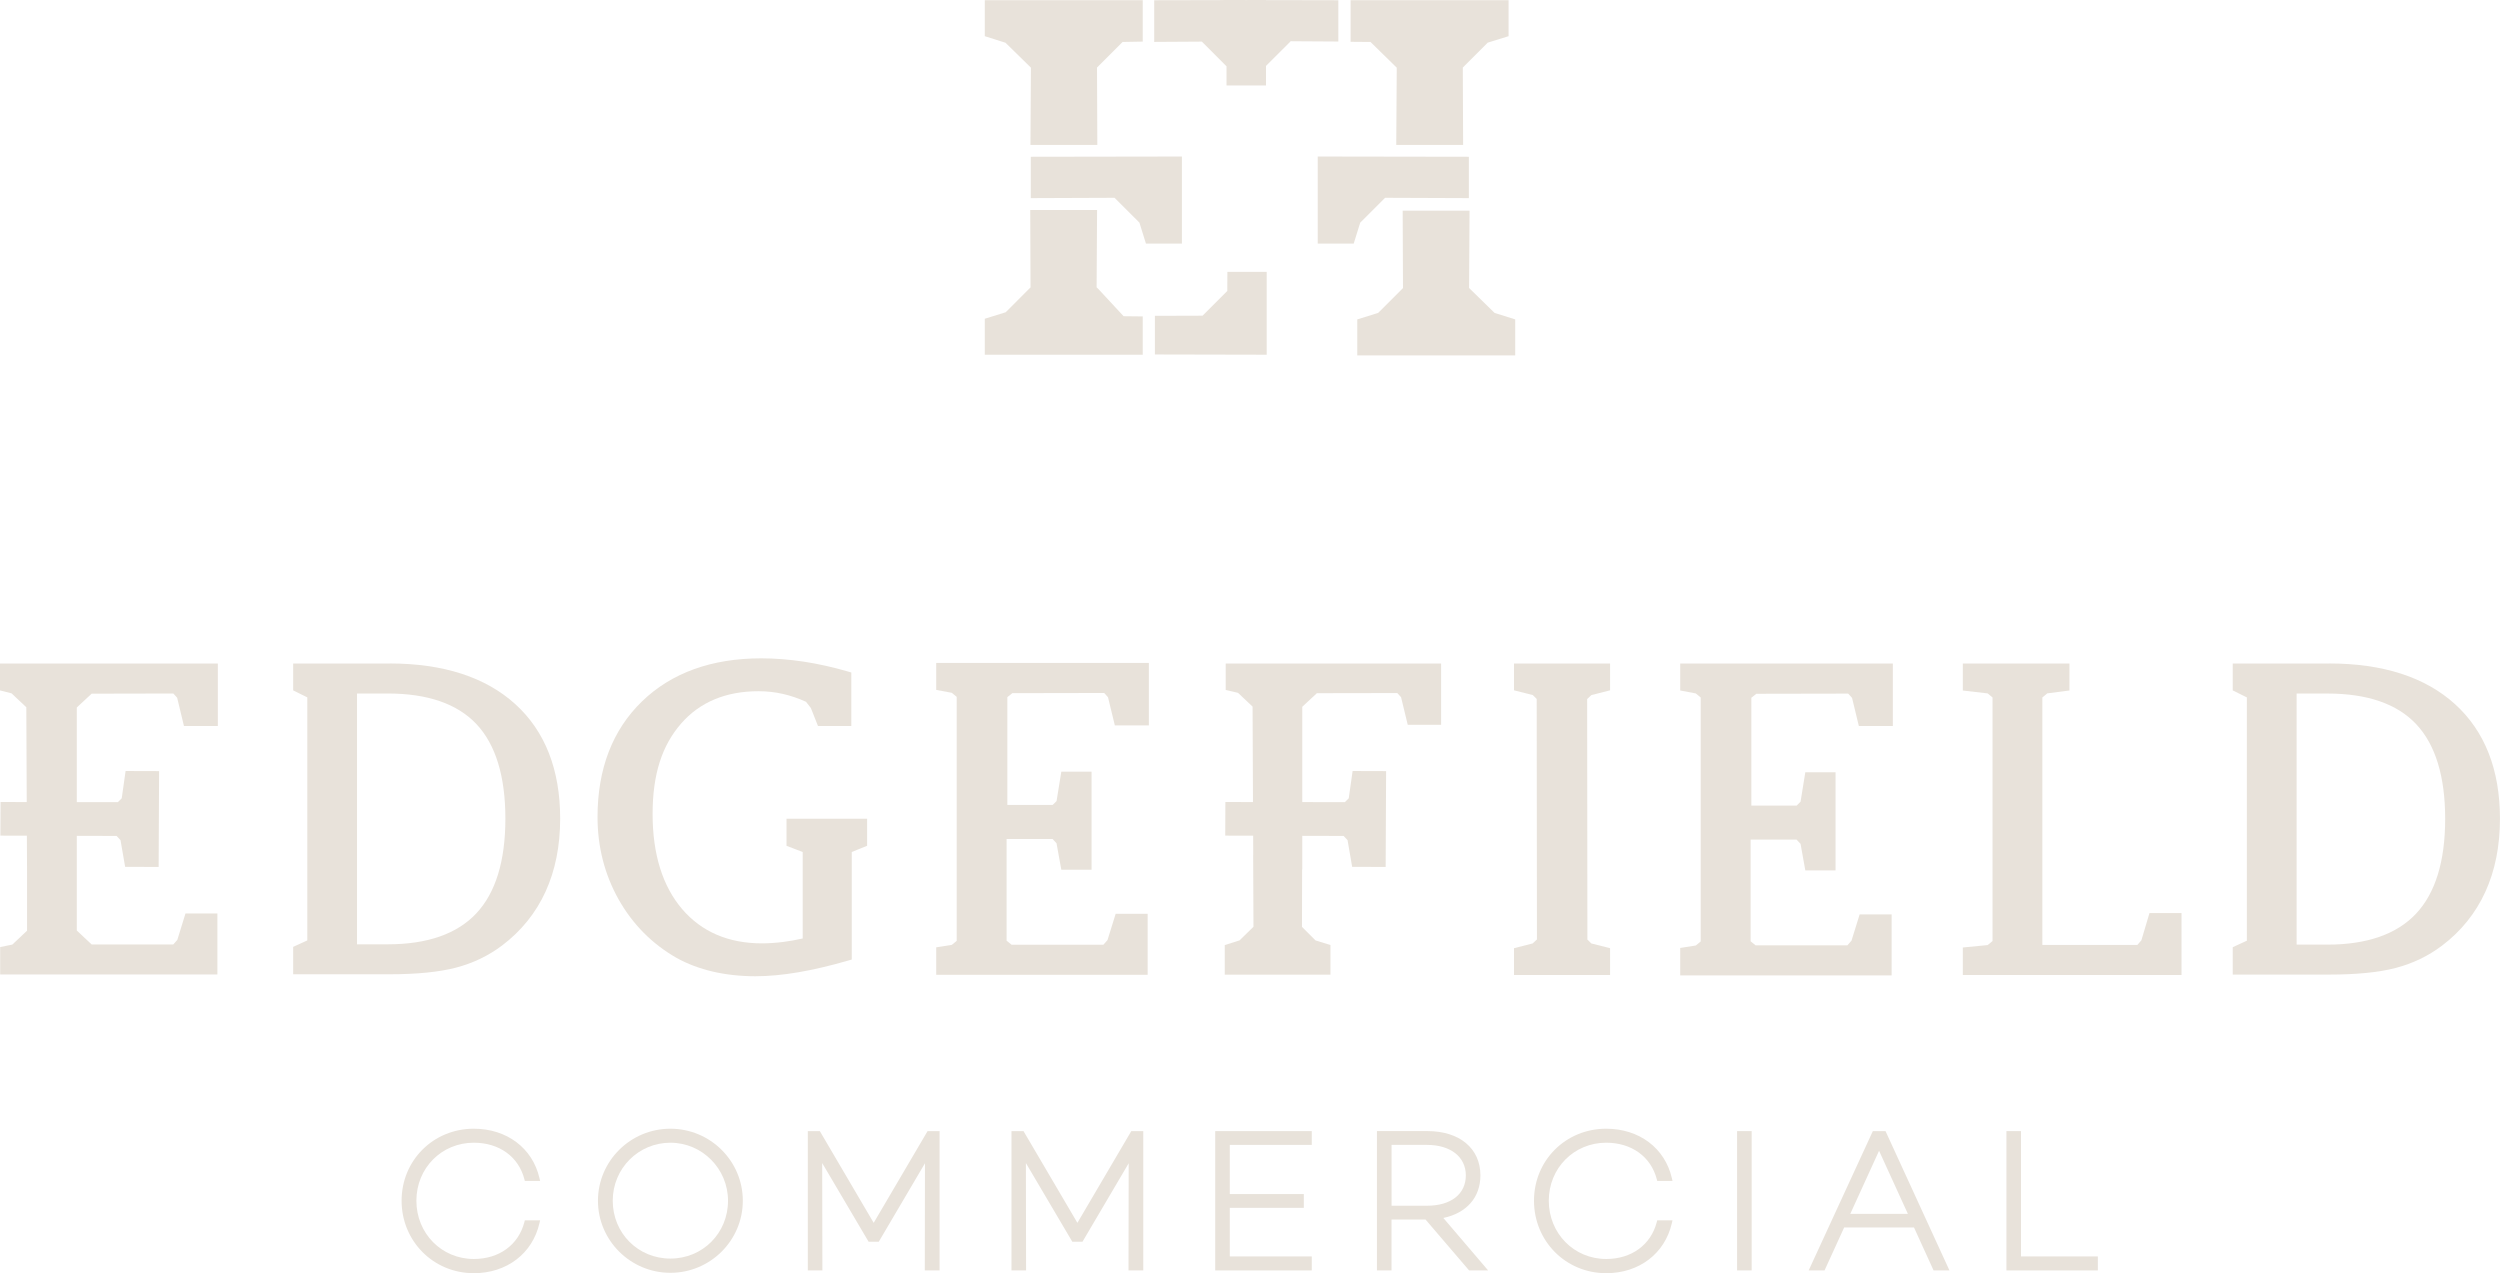 <?xml version="1.0" encoding="UTF-8"?>
<svg xmlns="http://www.w3.org/2000/svg" id="Layer_1" data-name="Layer 1" viewBox="0 0 720 366.68">
  <defs>
    <style>
      .cls-1 {
        fill: #e8e2da;
      }
    </style>
  </defs>
  <g>
    <g>
      <path class="cls-1" d="M136.46,329.1c7.3,0,12.88,4.02,14.56,10.5l.13.51h4.4l-.19-.83c-1.99-8.63-9.41-14.21-18.9-14.21-11.66,0-20.8,9.11-20.8,20.74s9.14,20.87,20.8,20.87c9.47,0,16.89-5.65,18.9-14.39l.19-.83h-4.4l-.13.51c-1.69,6.55-7.27,10.62-14.56,10.62-9.28,0-16.54-7.37-16.54-16.78s7.27-16.71,16.54-16.71Z"></path>
      <path class="cls-1" d="M193.07,325.07c-11.5,0-20.86,9.31-20.86,20.74s9.36,20.76,20.86,20.76,20.86-9.31,20.86-20.76-9.36-20.74-20.86-20.74ZM209.67,345.81c0,9.34-7.29,16.66-16.6,16.66s-16.6-7.32-16.6-16.66,7.45-16.71,16.6-16.71,16.6,7.5,16.6,16.71Z"></path>
      <polygon class="cls-1" points="251.62 352.18 236.11 325.76 232.65 325.76 232.65 365.88 236.85 365.88 236.79 334.96 250.15 357.61 253.09 357.61 266.39 335.02 266.34 365.88 270.6 365.88 270.6 325.76 267.14 325.76 251.62 352.18"></polygon>
      <polygon class="cls-1" points="310.29 352.18 294.77 325.76 291.31 325.76 291.31 365.88 295.51 365.88 295.46 334.96 308.82 357.61 311.76 357.61 325.06 335.02 325.01 365.88 329.26 365.88 329.26 325.76 325.81 325.76 310.29 352.18"></polygon>
      <polygon class="cls-1" points="349.98 365.88 377.79 365.88 377.79 361.85 354.18 361.85 354.18 347.86 375.5 347.86 375.5 343.89 354.18 343.89 354.18 329.73 377.79 329.73 377.79 325.76 349.98 325.76 349.98 365.88"></polygon>
      <path class="cls-1" d="M426.36,338.51c0-7.75-5.99-12.76-15.27-12.76h-14.53v40.12h4.2v-14.65h9.79l12.54,14.65h5.48l-12.89-15.1c6.71-1.41,10.68-5.92,10.68-12.26ZM422.16,338.51c0,5.39-4.29,8.74-11.18,8.74h-10.21v-17.52h10.21c6.79,0,11.18,3.45,11.18,8.78Z"></path>
      <path class="cls-1" d="M462.59,329.1c7.29,0,12.87,4.02,14.56,10.5l.13.51h4.4l-.19-.83c-1.99-8.63-9.41-14.21-18.9-14.21-11.66,0-20.8,9.11-20.8,20.74s9.14,20.87,20.8,20.87c9.47,0,16.89-5.65,18.9-14.39l.19-.83h-4.4l-.13.51c-1.7,6.55-7.28,10.62-14.56,10.62-9.28,0-16.54-7.37-16.54-16.78s7.27-16.71,16.54-16.71Z"></path>
      <rect class="cls-1" x="500.28" y="325.76" width="4.2" height="40.12"></rect>
      <path class="cls-1" d="M539.38,325.76l-18.48,40.12h4.57l5.65-12.37h20.11l5.64,12.37h4.57l-18.41-40.12h-3.66ZM549.48,349.59h-16.6l8.29-18.17,8.3,18.17Z"></path>
      <polygon class="cls-1" points="582.05 361.85 582.05 325.76 577.85 325.76 577.85 365.88 604.18 365.88 604.18 361.85 582.05 361.85"></polygon>
    </g>
    <g>
      <path class="cls-1" d="M226.54,243.6l4.64,1.78v24.9c-1.95.45-3.86.78-5.67,1.01-2.12.26-4.16.4-6.05.4-9.66,0-17.39-3.32-22.99-9.86-5.65-6.61-8.52-15.83-8.52-27.39s2.76-19.78,8.19-26.03c5.39-6.2,12.9-9.34,22.31-9.34,2.39,0,4.76.26,7.04.78,2.19.5,4.43,1.26,6.65,2.27l1.39,1.79,2.05,5.18h9.6v-15.41l-.96-.28c-4.33-1.26-8.63-2.22-12.77-2.85-4.17-.62-8.27-.95-12.18-.95-14.31,0-25.87,4.17-34.36,12.39-8.51,8.24-12.82,19.45-12.82,33.33,0,8.55,2.04,16.52,6.06,23.69,4.03,7.17,9.65,12.84,16.71,16.87,3.09,1.72,6.59,3.04,10.42,3.94,3.8.88,7.93,1.34,12.25,1.34,3.77,0,7.92-.38,12.36-1.14,4.41-.75,9.27-1.89,14.46-3.4l.96-.28v-30.97l4.42-1.78v-7.79h-23.21v7.81Z"></path>
      <polygon class="cls-1" points="458.32 200.18 463.7 198.81 463.7 191.09 436.03 191.09 436.03 198.81 441.45 200.18 442.57 201.3 442.64 270.56 441.41 271.71 436.03 273.08 436.03 280.8 463.7 280.8 463.7 273.08 458.29 271.71 457.17 270.59 457.1 201.33 458.32 200.18"></polygon>
      <path class="cls-1" d="M112.21,191.09h-27.78v7.74l4.07,2.01v70l-4.07,1.86v7.89h27.78c7.83,0,14.26-.64,19.11-1.91,4.91-1.28,9.38-3.43,13.3-6.39,5.5-4.16,9.71-9.38,12.51-15.52,2.79-6.11,4.2-13.17,4.2-21,0-14.11-4.35-25.21-12.95-33-8.56-7.75-20.72-11.69-36.16-11.69ZM102.82,199.73h8.89c11.44,0,20.02,2.97,25.52,8.83,5.53,5.88,8.32,15.04,8.32,27.22s-2.82,21.37-8.38,27.28c-5.54,5.91-14.11,8.9-25.46,8.9h-8.89v-72.24Z"></path>
      <path class="cls-1" d="M670.84,191.09h-27.81v7.75l4.07,2.01v70.07l-4.07,1.87v7.89h27.81c7.84,0,14.27-.64,19.12-1.91,4.91-1.29,9.39-3.44,13.31-6.4,5.51-4.16,9.72-9.39,12.52-15.54,2.79-6.11,4.2-13.19,4.2-21.02,0-14.12-4.36-25.23-12.96-33.03-8.56-7.76-20.74-11.7-36.19-11.7ZM661.44,199.74h8.9c11.45,0,20.04,2.97,25.54,8.84,5.53,5.88,8.33,15.05,8.33,27.25s-2.82,21.39-8.39,27.31c-5.55,5.91-14.12,8.91-25.49,8.91h-8.9v-72.3Z"></path>
      <polygon class="cls-1" points="318.96 270.74 317.78 272.08 291.34 272.08 289.9 270.92 289.9 241.63 303.14 241.63 304.28 242.86 305.66 250.49 314.37 250.49 314.37 222.24 305.66 222.24 304.29 230.71 303.16 231.83 290.12 231.83 290.12 200.77 291.55 199.63 318.01 199.58 319.11 200.81 321.07 208.91 330.87 208.91 330.87 190.92 269.63 190.92 269.63 198.69 274.12 199.53 275.53 200.7 275.53 270.96 274.13 272.12 269.63 272.83 269.63 280.75 330.52 280.75 330.52 263.18 321.31 263.18 318.96 270.74"></polygon>
      <polygon class="cls-1" points="533.23 270.91 532.05 272.26 505.61 272.26 504.18 271.09 504.18 241.81 517.41 241.81 518.56 243.03 519.93 250.67 528.64 250.67 528.64 222.42 519.93 222.42 518.56 230.89 517.44 232.01 504.39 232.01 504.39 200.95 505.82 199.81 532.28 199.76 533.39 200.99 535.35 209.09 545.14 209.09 545.14 191.09 483.9 191.09 483.9 198.86 488.39 199.71 489.8 200.88 489.8 271.14 488.4 272.3 483.9 273.01 483.9 280.92 544.79 280.92 544.79 263.35 535.58 263.35 533.23 270.91"></polygon>
      <polygon class="cls-1" points="616.72 270.81 615.56 272.14 588.2 272.14 588.2 200.87 589.61 199.69 596 198.86 596 191.09 565.29 191.09 565.29 198.87 572.44 199.7 573.85 200.87 573.85 271.02 572.45 272.18 565.29 272.88 565.29 280.8 628.28 280.8 628.28 262.96 619.05 262.96 616.72 270.81"></polygon>
      <polygon class="cls-1" points="26.39 199.78 49.92 199.73 51.02 200.95 52.98 209.08 62.74 209.08 62.74 191.09 0 191.09 0 198.84 3.32 199.68 7.58 203.69 7.7 230.99 .16 230.98 .11 240.66 7.74 240.68 7.79 251 7.79 251 7.79 268.04 3.55 272.04 .05 272.75 .05 280.64 62.61 280.64 62.61 263.07 53.42 263.07 51.08 270.66 49.91 272 26.39 272 22.12 267.99 22.12 246.29 22.12 246.29 22.12 240.72 33.58 240.75 34.71 241.97 36.04 249.65 45.69 249.68 45.82 222.08 36.17 222.05 35.06 229.91 33.94 231.02 22.12 231.01 22.12 203.76 26.39 199.78"></polygon>
      <polygon class="cls-1" points="353 191.09 353 198.71 356.55 199.54 360.74 203.5 360.86 230.99 352.91 230.98 352.87 240.66 360.91 240.68 360.93 246.15 360.91 246.15 361 266.91 356.99 270.83 352.73 272.18 352.73 280.7 383.17 280.7 383.17 272.17 378.87 270.84 374.97 266.94 375.01 250.41 375.05 250.41 375.05 240.72 386.96 240.75 388.1 241.97 389.42 249.65 399.07 249.68 399.2 222.08 389.55 222.05 388.44 229.91 387.32 231.02 375.05 231 375.05 203.56 379.26 199.64 402.42 199.6 403.51 200.8 405.43 208.74 415.04 208.74 415.04 191.09 353 191.09"></polygon>
    </g>
  </g>
  <g>
    <polygon class="cls-1" points="321.56 57.53 327.83 63.79 328.16 64.13 328.3 64.58 330.03 70.15 340.39 70.15 340.39 45.08 296.87 45.15 296.87 57.06 320.2 56.97 321 56.97 321.56 57.53"></polygon>
    <polygon class="cls-1" points="398.91 56.97 399.7 56.97 423.03 57.06 423.03 45.15 379.51 45.08 379.51 70.15 389.87 70.15 391.6 64.58 391.74 64.13 392.08 63.79 398.34 57.53 398.91 56.97"></polygon>
    <polygon class="cls-1" points="395.25 12.62 401.68 18.92 402.26 19.49 402.26 20.3 402.12 41.74 421.38 41.74 421.29 20.25 421.29 19.46 421.85 18.89 428.12 12.63 428.45 12.29 428.9 12.15 434.47 10.42 434.47 .06 388.97 .06 388.97 12.04 393.93 12.08 394.7 12.08 395.25 12.62"></polygon>
    <polygon class="cls-1" points="430.43 90.11 430.1 89.79 423.67 83.5 423.09 82.93 423.1 82.12 423.23 60.68 403.97 60.68 404.06 82.16 404.07 82.96 403.5 83.53 397.24 89.79 396.9 90.12 396.45 90.26 390.89 91.99 390.89 102.36 436.38 102.36 436.38 91.99 430.86 90.25 430.43 90.11"></polygon>
    <polygon class="cls-1" points="289.57 12.3 289.9 12.62 296.33 18.92 296.91 19.49 296.9 20.3 296.77 41.74 316.03 41.74 315.94 20.25 315.93 19.46 316.5 18.89 322.76 12.63 323.31 12.08 324.08 12.07 329.11 11.98 329.11 .06 283.62 .06 283.62 10.42 289.14 12.17 289.57 12.3"></polygon>
    <polygon class="cls-1" points="316.4 83.31 315.82 82.74 315.83 81.93 315.96 60.48 296.71 60.48 296.79 81.97 296.8 82.77 296.23 83.33 289.97 89.6 289.64 89.93 289.19 90.07 283.62 91.8 283.62 102.16 329.11 102.16 329.11 91.13 323.6 91.07 316.4 83.31"></polygon>
    <polygon class="cls-1" points="364.61 .03 364.61 0 358.93 .01 352.86 0 351.33 .03 332.41 .07 332.41 12.07 345.33 11.99 346.13 11.99 346.7 12.55 352.68 18.54 353.24 19.1 353.24 19.89 353.24 24.62 364.61 24.62 364.61 19.78 364.61 18.98 365.17 18.42 371.16 12.44 371.72 11.87 372.52 11.88 385.44 11.96 385.44 .07 366.52 .03 364.61 .03"></polygon>
    <polygon class="cls-1" points="332.61 90.96 332.61 102.09 364.81 102.16 364.81 78.29 353.49 78.29 353.46 83.01 353.46 83.8 352.9 84.36 346.9 90.36 346.34 90.92 345.55 90.92 332.61 90.96"></polygon>
  </g>
</svg>
